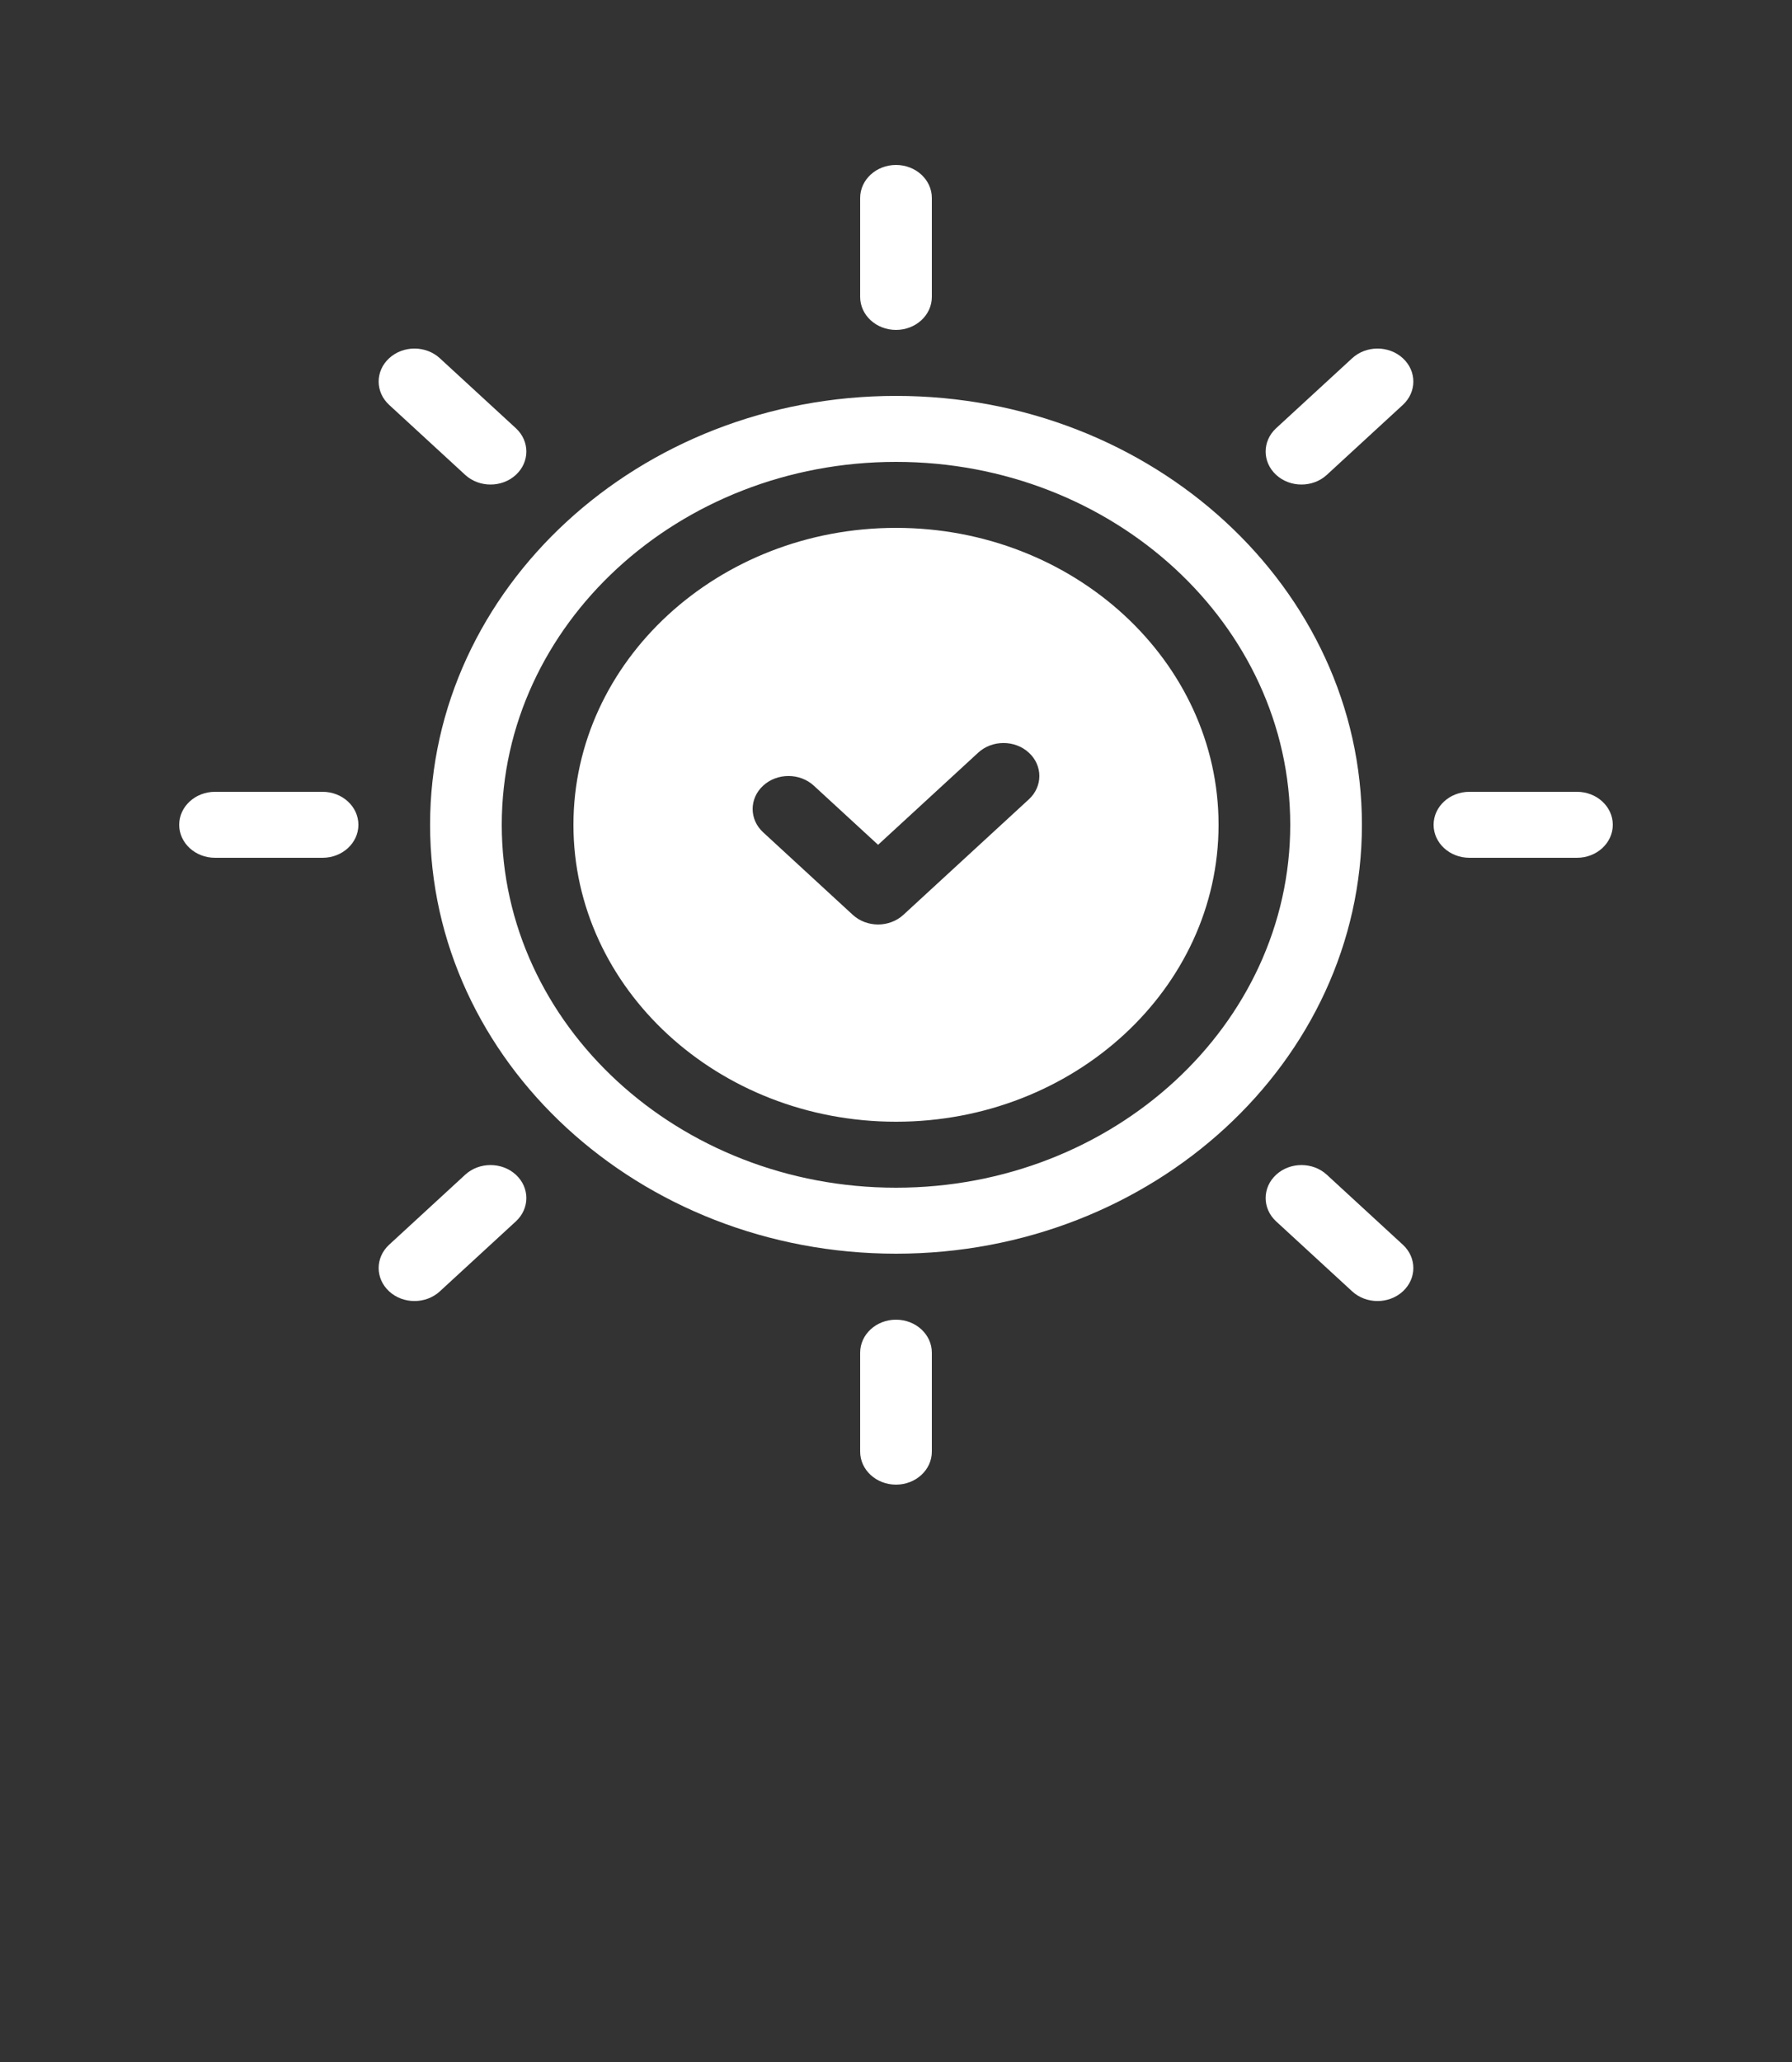 <svg width="100" height="115" viewBox="0 0 100 115" fill="none" xmlns="http://www.w3.org/2000/svg">
<rect x="0" y="0" width="100" height="115" fill="#333333" stroke="none"/>
<path d="M50 22.08C35.664 22.08 24 32.811 24 46C24 59.189 35.664 69.92 50 69.92C64.336 69.92 76 59.189 76 46C76 32.811 64.336 22.08 50 22.08ZM50 66.24C37.869 66.24 28 57.16 28 46C28 34.84 37.869 25.76 50 25.76C62.131 25.76 72 34.84 72 46C72 57.16 62.131 66.24 50 66.24ZM48 16.56V11.04C48 10.024 48.896 9.2 50 9.2C51.104 9.2 52 10.024 52 11.04V16.56C52 17.576 51.104 18.4 50 18.4C48.896 18.4 48 17.576 48 16.56ZM78.284 19.979C79.065 20.697 79.065 21.862 78.284 22.581L74.041 26.484C73.651 26.844 73.139 27.023 72.627 27.023C72.115 27.023 71.603 26.844 71.213 26.484C70.432 25.765 70.432 24.601 71.213 23.882L75.456 19.979C76.236 19.26 77.504 19.26 78.284 19.979ZM90 46C90 47.016 89.104 47.84 88 47.84H82C80.896 47.84 80 47.016 80 46C80 44.984 80.896 44.16 82 44.16H88C89.104 44.16 90 44.984 90 46ZM78.284 69.419C79.065 70.138 79.065 71.303 78.284 72.021C77.894 72.381 77.382 72.56 76.87 72.56C76.358 72.56 75.846 72.381 75.456 72.021L71.213 68.118C70.432 67.399 70.432 66.234 71.213 65.516C71.993 64.797 73.261 64.797 74.041 65.516L78.284 69.419ZM52 75.44V80.96C52 81.976 51.104 82.8 50 82.8C48.896 82.8 48 81.976 48 80.96V75.44C48 74.424 48.896 73.6 50 73.6C51.104 73.6 52 74.424 52 75.44ZM28.787 65.516C29.568 66.234 29.568 67.399 28.787 68.118L24.544 72.021C24.154 72.381 23.642 72.56 23.13 72.56C22.618 72.56 22.106 72.381 21.716 72.021C20.935 71.303 20.935 70.138 21.716 69.419L25.959 65.516C26.739 64.797 28.006 64.797 28.787 65.516ZM20 46C20 47.016 19.104 47.84 18 47.84H12C10.896 47.84 10 47.016 10 46C10 44.984 10.896 44.16 12 44.16H18C19.104 44.16 20 44.984 20 46ZM21.716 22.581C20.935 21.862 20.935 20.697 21.716 19.979C22.496 19.26 23.764 19.26 24.544 19.979L28.787 23.882C29.568 24.601 29.568 25.765 28.787 26.484C28.397 26.844 27.885 27.023 27.373 27.023C26.861 27.023 26.349 26.844 25.959 26.484L21.716 22.581ZM50 29.44C40.075 29.44 32 36.869 32 46C32 55.131 40.075 62.56 50 62.56C59.925 62.56 68 55.131 68 46C68 36.869 59.925 29.44 50 29.44ZM57.414 44.58L50.414 51.02C50.024 51.379 49.512 51.559 49 51.559C48.488 51.559 47.976 51.379 47.586 51.02L42.586 46.419C41.805 45.701 41.805 44.536 42.586 43.818C43.366 43.099 44.634 43.099 45.414 43.818L49 47.116L54.586 41.978C55.366 41.259 56.634 41.259 57.414 41.978C58.195 42.695 58.195 43.861 57.414 44.58Z" fill="white"/>
</svg>
